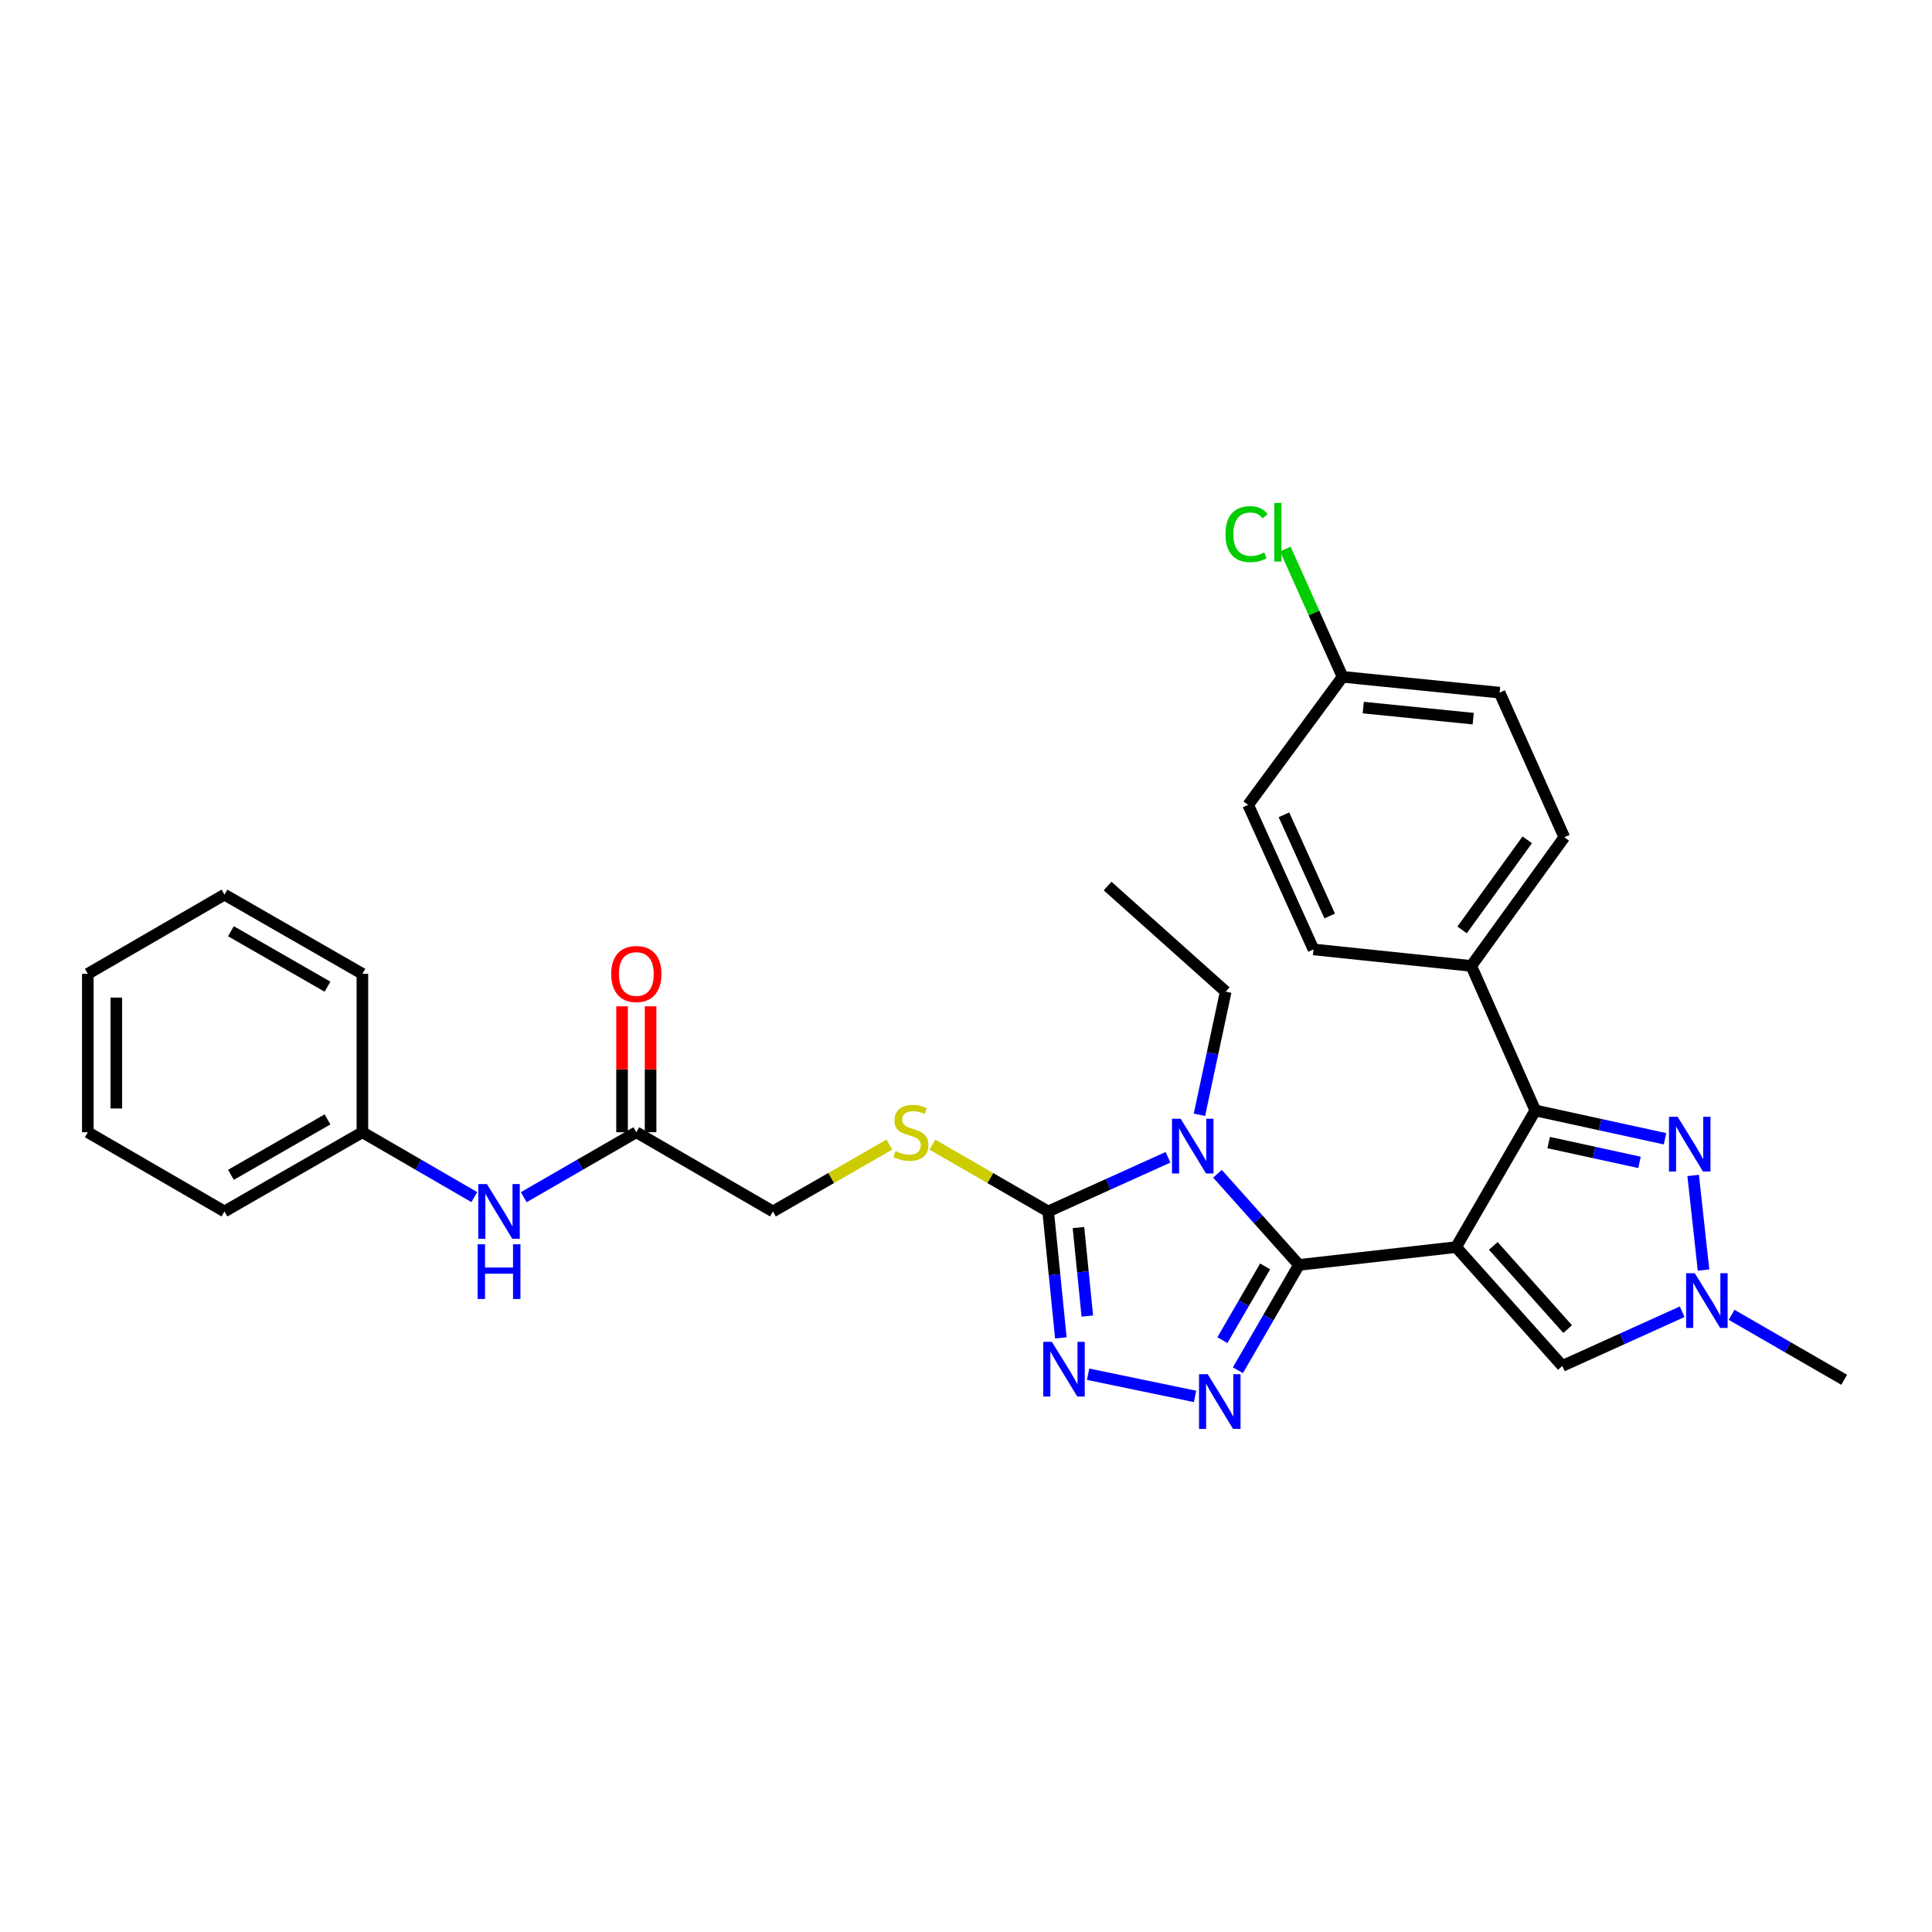<?xml version='1.0' encoding='iso-8859-1'?>
<svg version='1.1' baseProfile='full'
              xmlns='http://www.w3.org/2000/svg'
                      xmlns:rdkit='http://www.rdkit.org/xml'
                      xmlns:xlink='http://www.w3.org/1999/xlink'
                  xml:space='preserve'
width='1000px' height='1000px' viewBox='0 0 1000 1000'>
<!-- END OF HEADER -->
<rect style='opacity:1.0;fill:#FFFFFF;stroke:none' width='1000' height='1000' x='0' y='0'> </rect>
<path class='bond-0' d='M 753.675,645.495 L 672.34,654.712' style='fill:none;fill-rule:evenodd;stroke:#000000;stroke-width:6px;stroke-linecap:butt;stroke-linejoin:miter;stroke-opacity:1' />
<path class='bond-3' d='M 753.675,645.495 L 794.671,574.771' style='fill:none;fill-rule:evenodd;stroke:#000000;stroke-width:6px;stroke-linecap:butt;stroke-linejoin:miter;stroke-opacity:1' />
<path class='bond-7' d='M 753.675,645.495 L 808.662,707.001' style='fill:none;fill-rule:evenodd;stroke:#000000;stroke-width:6px;stroke-linecap:butt;stroke-linejoin:miter;stroke-opacity:1' />
<path class='bond-7' d='M 772.928,644.882 L 811.418,687.936' style='fill:none;fill-rule:evenodd;stroke:#000000;stroke-width:6px;stroke-linecap:butt;stroke-linejoin:miter;stroke-opacity:1' />
<path class='bond-1' d='M 672.34,654.712 L 651.252,631.127' style='fill:none;fill-rule:evenodd;stroke:#000000;stroke-width:6px;stroke-linecap:butt;stroke-linejoin:miter;stroke-opacity:1' />
<path class='bond-1' d='M 651.252,631.127 L 630.164,607.541' style='fill:none;fill-rule:evenodd;stroke:#0000FF;stroke-width:6px;stroke-linecap:butt;stroke-linejoin:miter;stroke-opacity:1' />
<path class='bond-2' d='M 672.34,654.712 L 656.541,681.972' style='fill:none;fill-rule:evenodd;stroke:#000000;stroke-width:6px;stroke-linecap:butt;stroke-linejoin:miter;stroke-opacity:1' />
<path class='bond-2' d='M 656.541,681.972 L 640.743,709.232' style='fill:none;fill-rule:evenodd;stroke:#0000FF;stroke-width:6px;stroke-linecap:butt;stroke-linejoin:miter;stroke-opacity:1' />
<path class='bond-2' d='M 654.829,655.489 L 643.77,674.571' style='fill:none;fill-rule:evenodd;stroke:#000000;stroke-width:6px;stroke-linecap:butt;stroke-linejoin:miter;stroke-opacity:1' />
<path class='bond-2' d='M 643.77,674.571 L 632.711,693.653' style='fill:none;fill-rule:evenodd;stroke:#0000FF;stroke-width:6px;stroke-linecap:butt;stroke-linejoin:miter;stroke-opacity:1' />
<path class='bond-4' d='M 604.569,599.005 L 573.549,613.024' style='fill:none;fill-rule:evenodd;stroke:#0000FF;stroke-width:6px;stroke-linecap:butt;stroke-linejoin:miter;stroke-opacity:1' />
<path class='bond-4' d='M 573.549,613.024 L 542.529,627.043' style='fill:none;fill-rule:evenodd;stroke:#000000;stroke-width:6px;stroke-linecap:butt;stroke-linejoin:miter;stroke-opacity:1' />
<path class='bond-14' d='M 620.82,577.019 L 627.624,545.146' style='fill:none;fill-rule:evenodd;stroke:#0000FF;stroke-width:6px;stroke-linecap:butt;stroke-linejoin:miter;stroke-opacity:1' />
<path class='bond-14' d='M 627.624,545.146 L 634.427,513.273' style='fill:none;fill-rule:evenodd;stroke:#000000;stroke-width:6px;stroke-linecap:butt;stroke-linejoin:miter;stroke-opacity:1' />
<path class='bond-5' d='M 618.553,722.779 L 563.194,711.287' style='fill:none;fill-rule:evenodd;stroke:#0000FF;stroke-width:6px;stroke-linecap:butt;stroke-linejoin:miter;stroke-opacity:1' />
<path class='bond-6' d='M 794.671,574.771 L 828.245,582.098' style='fill:none;fill-rule:evenodd;stroke:#000000;stroke-width:6px;stroke-linecap:butt;stroke-linejoin:miter;stroke-opacity:1' />
<path class='bond-6' d='M 828.245,582.098 L 861.819,589.424' style='fill:none;fill-rule:evenodd;stroke:#0000FF;stroke-width:6px;stroke-linecap:butt;stroke-linejoin:miter;stroke-opacity:1' />
<path class='bond-6' d='M 801.596,591.391 L 825.098,596.52' style='fill:none;fill-rule:evenodd;stroke:#000000;stroke-width:6px;stroke-linecap:butt;stroke-linejoin:miter;stroke-opacity:1' />
<path class='bond-6' d='M 825.098,596.52 L 848.599,601.648' style='fill:none;fill-rule:evenodd;stroke:#0000FF;stroke-width:6px;stroke-linecap:butt;stroke-linejoin:miter;stroke-opacity:1' />
<path class='bond-10' d='M 794.671,574.771 L 761.515,499.955' style='fill:none;fill-rule:evenodd;stroke:#000000;stroke-width:6px;stroke-linecap:butt;stroke-linejoin:miter;stroke-opacity:1' />
<path class='bond-9' d='M 542.529,627.043 L 512.561,609.756' style='fill:none;fill-rule:evenodd;stroke:#000000;stroke-width:6px;stroke-linecap:butt;stroke-linejoin:miter;stroke-opacity:1' />
<path class='bond-9' d='M 512.561,609.756 L 482.592,592.468' style='fill:none;fill-rule:evenodd;stroke:#CCCC00;stroke-width:6px;stroke-linecap:butt;stroke-linejoin:miter;stroke-opacity:1' />
<path class='bond-31' d='M 542.529,627.043 L 545.812,659.765' style='fill:none;fill-rule:evenodd;stroke:#000000;stroke-width:6px;stroke-linecap:butt;stroke-linejoin:miter;stroke-opacity:1' />
<path class='bond-31' d='M 545.812,659.765 L 549.095,692.487' style='fill:none;fill-rule:evenodd;stroke:#0000FF;stroke-width:6px;stroke-linecap:butt;stroke-linejoin:miter;stroke-opacity:1' />
<path class='bond-31' d='M 558.202,635.386 L 560.5,658.291' style='fill:none;fill-rule:evenodd;stroke:#000000;stroke-width:6px;stroke-linecap:butt;stroke-linejoin:miter;stroke-opacity:1' />
<path class='bond-31' d='M 560.5,658.291 L 562.798,681.196' style='fill:none;fill-rule:evenodd;stroke:#0000FF;stroke-width:6px;stroke-linecap:butt;stroke-linejoin:miter;stroke-opacity:1' />
<path class='bond-30' d='M 876.379,608.41 L 881.747,657.384' style='fill:none;fill-rule:evenodd;stroke:#0000FF;stroke-width:6px;stroke-linecap:butt;stroke-linejoin:miter;stroke-opacity:1' />
<path class='bond-8' d='M 808.662,707.001 L 839.673,692.979' style='fill:none;fill-rule:evenodd;stroke:#000000;stroke-width:6px;stroke-linecap:butt;stroke-linejoin:miter;stroke-opacity:1' />
<path class='bond-8' d='M 839.673,692.979 L 870.685,678.957' style='fill:none;fill-rule:evenodd;stroke:#0000FF;stroke-width:6px;stroke-linecap:butt;stroke-linejoin:miter;stroke-opacity:1' />
<path class='bond-23' d='M 896.268,680.551 L 925.407,697.36' style='fill:none;fill-rule:evenodd;stroke:#0000FF;stroke-width:6px;stroke-linecap:butt;stroke-linejoin:miter;stroke-opacity:1' />
<path class='bond-23' d='M 925.407,697.36 L 954.545,714.168' style='fill:none;fill-rule:evenodd;stroke:#000000;stroke-width:6px;stroke-linecap:butt;stroke-linejoin:miter;stroke-opacity:1' />
<path class='bond-15' d='M 460.323,592.443 L 430.198,609.743' style='fill:none;fill-rule:evenodd;stroke:#CCCC00;stroke-width:6px;stroke-linecap:butt;stroke-linejoin:miter;stroke-opacity:1' />
<path class='bond-15' d='M 430.198,609.743 L 400.073,627.043' style='fill:none;fill-rule:evenodd;stroke:#000000;stroke-width:6px;stroke-linecap:butt;stroke-linejoin:miter;stroke-opacity:1' />
<path class='bond-16' d='M 761.515,499.955 L 809.687,433.348' style='fill:none;fill-rule:evenodd;stroke:#000000;stroke-width:6px;stroke-linecap:butt;stroke-linejoin:miter;stroke-opacity:1' />
<path class='bond-16' d='M 756.78,481.314 L 790.5,434.689' style='fill:none;fill-rule:evenodd;stroke:#000000;stroke-width:6px;stroke-linecap:butt;stroke-linejoin:miter;stroke-opacity:1' />
<path class='bond-17' d='M 761.515,499.955 L 679.868,491.418' style='fill:none;fill-rule:evenodd;stroke:#000000;stroke-width:6px;stroke-linecap:butt;stroke-linejoin:miter;stroke-opacity:1' />
<path class='bond-11' d='M 329.358,586.047 L 400.073,627.043' style='fill:none;fill-rule:evenodd;stroke:#000000;stroke-width:6px;stroke-linecap:butt;stroke-linejoin:miter;stroke-opacity:1' />
<path class='bond-12' d='M 329.358,586.047 L 300.223,602.855' style='fill:none;fill-rule:evenodd;stroke:#000000;stroke-width:6px;stroke-linecap:butt;stroke-linejoin:miter;stroke-opacity:1' />
<path class='bond-12' d='M 300.223,602.855 L 271.089,619.664' style='fill:none;fill-rule:evenodd;stroke:#0000FF;stroke-width:6px;stroke-linecap:butt;stroke-linejoin:miter;stroke-opacity:1' />
<path class='bond-13' d='M 336.739,586.047 L 336.739,553.456' style='fill:none;fill-rule:evenodd;stroke:#000000;stroke-width:6px;stroke-linecap:butt;stroke-linejoin:miter;stroke-opacity:1' />
<path class='bond-13' d='M 336.739,553.456 L 336.739,520.865' style='fill:none;fill-rule:evenodd;stroke:#FF0000;stroke-width:6px;stroke-linecap:butt;stroke-linejoin:miter;stroke-opacity:1' />
<path class='bond-13' d='M 321.977,586.047 L 321.977,553.456' style='fill:none;fill-rule:evenodd;stroke:#000000;stroke-width:6px;stroke-linecap:butt;stroke-linejoin:miter;stroke-opacity:1' />
<path class='bond-13' d='M 321.977,553.456 L 321.977,520.865' style='fill:none;fill-rule:evenodd;stroke:#FF0000;stroke-width:6px;stroke-linecap:butt;stroke-linejoin:miter;stroke-opacity:1' />
<path class='bond-19' d='M 245.514,619.633 L 216.544,602.84' style='fill:none;fill-rule:evenodd;stroke:#0000FF;stroke-width:6px;stroke-linecap:butt;stroke-linejoin:miter;stroke-opacity:1' />
<path class='bond-19' d='M 216.544,602.84 L 187.574,586.047' style='fill:none;fill-rule:evenodd;stroke:#000000;stroke-width:6px;stroke-linecap:butt;stroke-linejoin:miter;stroke-opacity:1' />
<path class='bond-26' d='M 634.427,513.273 L 573.282,458.615' style='fill:none;fill-rule:evenodd;stroke:#000000;stroke-width:6px;stroke-linecap:butt;stroke-linejoin:miter;stroke-opacity:1' />
<path class='bond-20' d='M 809.687,433.348 L 776.203,358.516' style='fill:none;fill-rule:evenodd;stroke:#000000;stroke-width:6px;stroke-linecap:butt;stroke-linejoin:miter;stroke-opacity:1' />
<path class='bond-21' d='M 679.868,491.418 L 646.048,416.602' style='fill:none;fill-rule:evenodd;stroke:#000000;stroke-width:6px;stroke-linecap:butt;stroke-linejoin:miter;stroke-opacity:1' />
<path class='bond-21' d='M 688.246,474.115 L 664.572,421.744' style='fill:none;fill-rule:evenodd;stroke:#000000;stroke-width:6px;stroke-linecap:butt;stroke-linejoin:miter;stroke-opacity:1' />
<path class='bond-18' d='M 694.9,350.323 L 646.048,416.602' style='fill:none;fill-rule:evenodd;stroke:#000000;stroke-width:6px;stroke-linecap:butt;stroke-linejoin:miter;stroke-opacity:1' />
<path class='bond-22' d='M 694.9,350.323 L 680.103,317.254' style='fill:none;fill-rule:evenodd;stroke:#000000;stroke-width:6px;stroke-linecap:butt;stroke-linejoin:miter;stroke-opacity:1' />
<path class='bond-22' d='M 680.103,317.254 L 665.306,284.184' style='fill:none;fill-rule:evenodd;stroke:#00CC00;stroke-width:6px;stroke-linecap:butt;stroke-linejoin:miter;stroke-opacity:1' />
<path class='bond-32' d='M 694.9,350.323 L 776.203,358.516' style='fill:none;fill-rule:evenodd;stroke:#000000;stroke-width:6px;stroke-linecap:butt;stroke-linejoin:miter;stroke-opacity:1' />
<path class='bond-32' d='M 705.616,366.239 L 762.527,371.974' style='fill:none;fill-rule:evenodd;stroke:#000000;stroke-width:6px;stroke-linecap:butt;stroke-linejoin:miter;stroke-opacity:1' />
<path class='bond-24' d='M 187.574,586.047 L 116.178,627.043' style='fill:none;fill-rule:evenodd;stroke:#000000;stroke-width:6px;stroke-linecap:butt;stroke-linejoin:miter;stroke-opacity:1' />
<path class='bond-24' d='M 169.514,579.395 L 119.537,608.092' style='fill:none;fill-rule:evenodd;stroke:#000000;stroke-width:6px;stroke-linecap:butt;stroke-linejoin:miter;stroke-opacity:1' />
<path class='bond-25' d='M 187.574,586.047 L 187.574,504.056' style='fill:none;fill-rule:evenodd;stroke:#000000;stroke-width:6px;stroke-linecap:butt;stroke-linejoin:miter;stroke-opacity:1' />
<path class='bond-27' d='M 116.178,627.043 L 45.455,586.047' style='fill:none;fill-rule:evenodd;stroke:#000000;stroke-width:6px;stroke-linecap:butt;stroke-linejoin:miter;stroke-opacity:1' />
<path class='bond-28' d='M 187.574,504.056 L 116.178,463.06' style='fill:none;fill-rule:evenodd;stroke:#000000;stroke-width:6px;stroke-linecap:butt;stroke-linejoin:miter;stroke-opacity:1' />
<path class='bond-28' d='M 169.514,510.707 L 119.537,482.01' style='fill:none;fill-rule:evenodd;stroke:#000000;stroke-width:6px;stroke-linecap:butt;stroke-linejoin:miter;stroke-opacity:1' />
<path class='bond-33' d='M 45.455,586.047 L 45.455,504.056' style='fill:none;fill-rule:evenodd;stroke:#000000;stroke-width:6px;stroke-linecap:butt;stroke-linejoin:miter;stroke-opacity:1' />
<path class='bond-33' d='M 60.216,573.748 L 60.216,516.354' style='fill:none;fill-rule:evenodd;stroke:#000000;stroke-width:6px;stroke-linecap:butt;stroke-linejoin:miter;stroke-opacity:1' />
<path class='bond-29' d='M 116.178,463.06 L 45.455,504.056' style='fill:none;fill-rule:evenodd;stroke:#000000;stroke-width:6px;stroke-linecap:butt;stroke-linejoin:miter;stroke-opacity:1' />
<path  class='atom-2' d='M 611.102 579.063
L 620.382 594.063
Q 621.302 595.543, 622.782 598.223
Q 624.262 600.903, 624.342 601.063
L 624.342 579.063
L 628.102 579.063
L 628.102 607.383
L 624.222 607.383
L 614.262 590.983
Q 613.102 589.063, 611.862 586.863
Q 610.662 584.663, 610.302 583.983
L 610.302 607.383
L 606.622 607.383
L 606.622 579.063
L 611.102 579.063
' fill='#0000FF'/>
<path  class='atom-3' d='M 625.092 711.276
L 634.372 726.276
Q 635.292 727.756, 636.772 730.436
Q 638.252 733.116, 638.332 733.276
L 638.332 711.276
L 642.092 711.276
L 642.092 739.596
L 638.212 739.596
L 628.252 723.196
Q 627.092 721.276, 625.852 719.076
Q 624.652 716.876, 624.292 716.196
L 624.292 739.596
L 620.612 739.596
L 620.612 711.276
L 625.092 711.276
' fill='#0000FF'/>
<path  class='atom-6' d='M 544.462 694.538
L 553.742 709.538
Q 554.662 711.018, 556.142 713.698
Q 557.622 716.378, 557.702 716.538
L 557.702 694.538
L 561.462 694.538
L 561.462 722.858
L 557.582 722.858
L 547.622 706.458
Q 546.462 704.538, 545.222 702.338
Q 544.022 700.138, 543.662 699.458
L 543.662 722.858
L 539.982 722.858
L 539.982 694.538
L 544.462 694.538
' fill='#0000FF'/>
<path  class='atom-7' d='M 868.344 578.054
L 877.624 593.054
Q 878.544 594.534, 880.024 597.214
Q 881.504 599.894, 881.584 600.054
L 881.584 578.054
L 885.344 578.054
L 885.344 606.374
L 881.464 606.374
L 871.504 589.974
Q 870.344 588.054, 869.104 585.854
Q 867.904 583.654, 867.544 582.974
L 867.544 606.374
L 863.864 606.374
L 863.864 578.054
L 868.344 578.054
' fill='#0000FF'/>
<path  class='atom-9' d='M 877.217 659.012
L 886.497 674.012
Q 887.417 675.492, 888.897 678.172
Q 890.377 680.852, 890.457 681.012
L 890.457 659.012
L 894.217 659.012
L 894.217 687.332
L 890.337 687.332
L 880.377 670.932
Q 879.217 669.012, 877.977 666.812
Q 876.777 664.612, 876.417 663.932
L 876.417 687.332
L 872.737 687.332
L 872.737 659.012
L 877.217 659.012
' fill='#0000FF'/>
<path  class='atom-10' d='M 463.461 595.767
Q 463.781 595.887, 465.101 596.447
Q 466.421 597.007, 467.861 597.367
Q 469.341 597.687, 470.781 597.687
Q 473.461 597.687, 475.021 596.407
Q 476.581 595.087, 476.581 592.807
Q 476.581 591.247, 475.781 590.287
Q 475.021 589.327, 473.821 588.807
Q 472.621 588.287, 470.621 587.687
Q 468.101 586.927, 466.581 586.207
Q 465.101 585.487, 464.021 583.967
Q 462.981 582.447, 462.981 579.887
Q 462.981 576.327, 465.381 574.127
Q 467.821 571.927, 472.621 571.927
Q 475.901 571.927, 479.621 573.487
L 478.701 576.567
Q 475.301 575.167, 472.741 575.167
Q 469.981 575.167, 468.461 576.327
Q 466.941 577.447, 466.981 579.407
Q 466.981 580.927, 467.741 581.847
Q 468.541 582.767, 469.661 583.287
Q 470.821 583.807, 472.741 584.407
Q 475.301 585.207, 476.821 586.007
Q 478.341 586.807, 479.421 588.447
Q 480.541 590.047, 480.541 592.807
Q 480.541 596.727, 477.901 598.847
Q 475.301 600.927, 470.941 600.927
Q 468.421 600.927, 466.501 600.367
Q 464.621 599.847, 462.381 598.927
L 463.461 595.767
' fill='#CCCC00'/>
<path  class='atom-13' d='M 252.038 612.883
L 261.318 627.883
Q 262.238 629.363, 263.718 632.043
Q 265.198 634.723, 265.278 634.883
L 265.278 612.883
L 269.038 612.883
L 269.038 641.203
L 265.158 641.203
L 255.198 624.803
Q 254.038 622.883, 252.798 620.683
Q 251.598 618.483, 251.238 617.803
L 251.238 641.203
L 247.558 641.203
L 247.558 612.883
L 252.038 612.883
' fill='#0000FF'/>
<path  class='atom-13' d='M 247.218 644.035
L 251.058 644.035
L 251.058 656.075
L 265.538 656.075
L 265.538 644.035
L 269.378 644.035
L 269.378 672.355
L 265.538 672.355
L 265.538 659.275
L 251.058 659.275
L 251.058 672.355
L 247.218 672.355
L 247.218 644.035
' fill='#0000FF'/>
<path  class='atom-14' d='M 316.358 504.136
Q 316.358 497.336, 319.718 493.536
Q 323.078 489.736, 329.358 489.736
Q 335.638 489.736, 338.998 493.536
Q 342.358 497.336, 342.358 504.136
Q 342.358 511.016, 338.958 514.936
Q 335.558 518.816, 329.358 518.816
Q 323.118 518.816, 319.718 514.936
Q 316.358 511.056, 316.358 504.136
M 329.358 515.616
Q 333.678 515.616, 335.998 512.736
Q 338.358 509.816, 338.358 504.136
Q 338.358 498.576, 335.998 495.776
Q 333.678 492.936, 329.358 492.936
Q 325.038 492.936, 322.678 495.736
Q 320.358 498.536, 320.358 504.136
Q 320.358 509.856, 322.678 512.736
Q 325.038 515.616, 329.358 515.616
' fill='#FF0000'/>
<path  class='atom-23' d='M 634.296 276.471
Q 634.296 269.431, 637.576 265.751
Q 640.896 262.031, 647.176 262.031
Q 653.016 262.031, 656.136 266.151
L 653.496 268.311
Q 651.216 265.311, 647.176 265.311
Q 642.896 265.311, 640.616 268.191
Q 638.376 271.031, 638.376 276.471
Q 638.376 282.071, 640.696 284.951
Q 643.056 287.831, 647.616 287.831
Q 650.736 287.831, 654.376 285.951
L 655.496 288.951
Q 654.016 289.911, 651.776 290.471
Q 649.536 291.031, 647.056 291.031
Q 640.896 291.031, 637.576 287.271
Q 634.296 283.511, 634.296 276.471
' fill='#00CC00'/>
<path  class='atom-23' d='M 659.576 260.311
L 663.256 260.311
L 663.256 290.671
L 659.576 290.671
L 659.576 260.311
' fill='#00CC00'/>
</svg>
